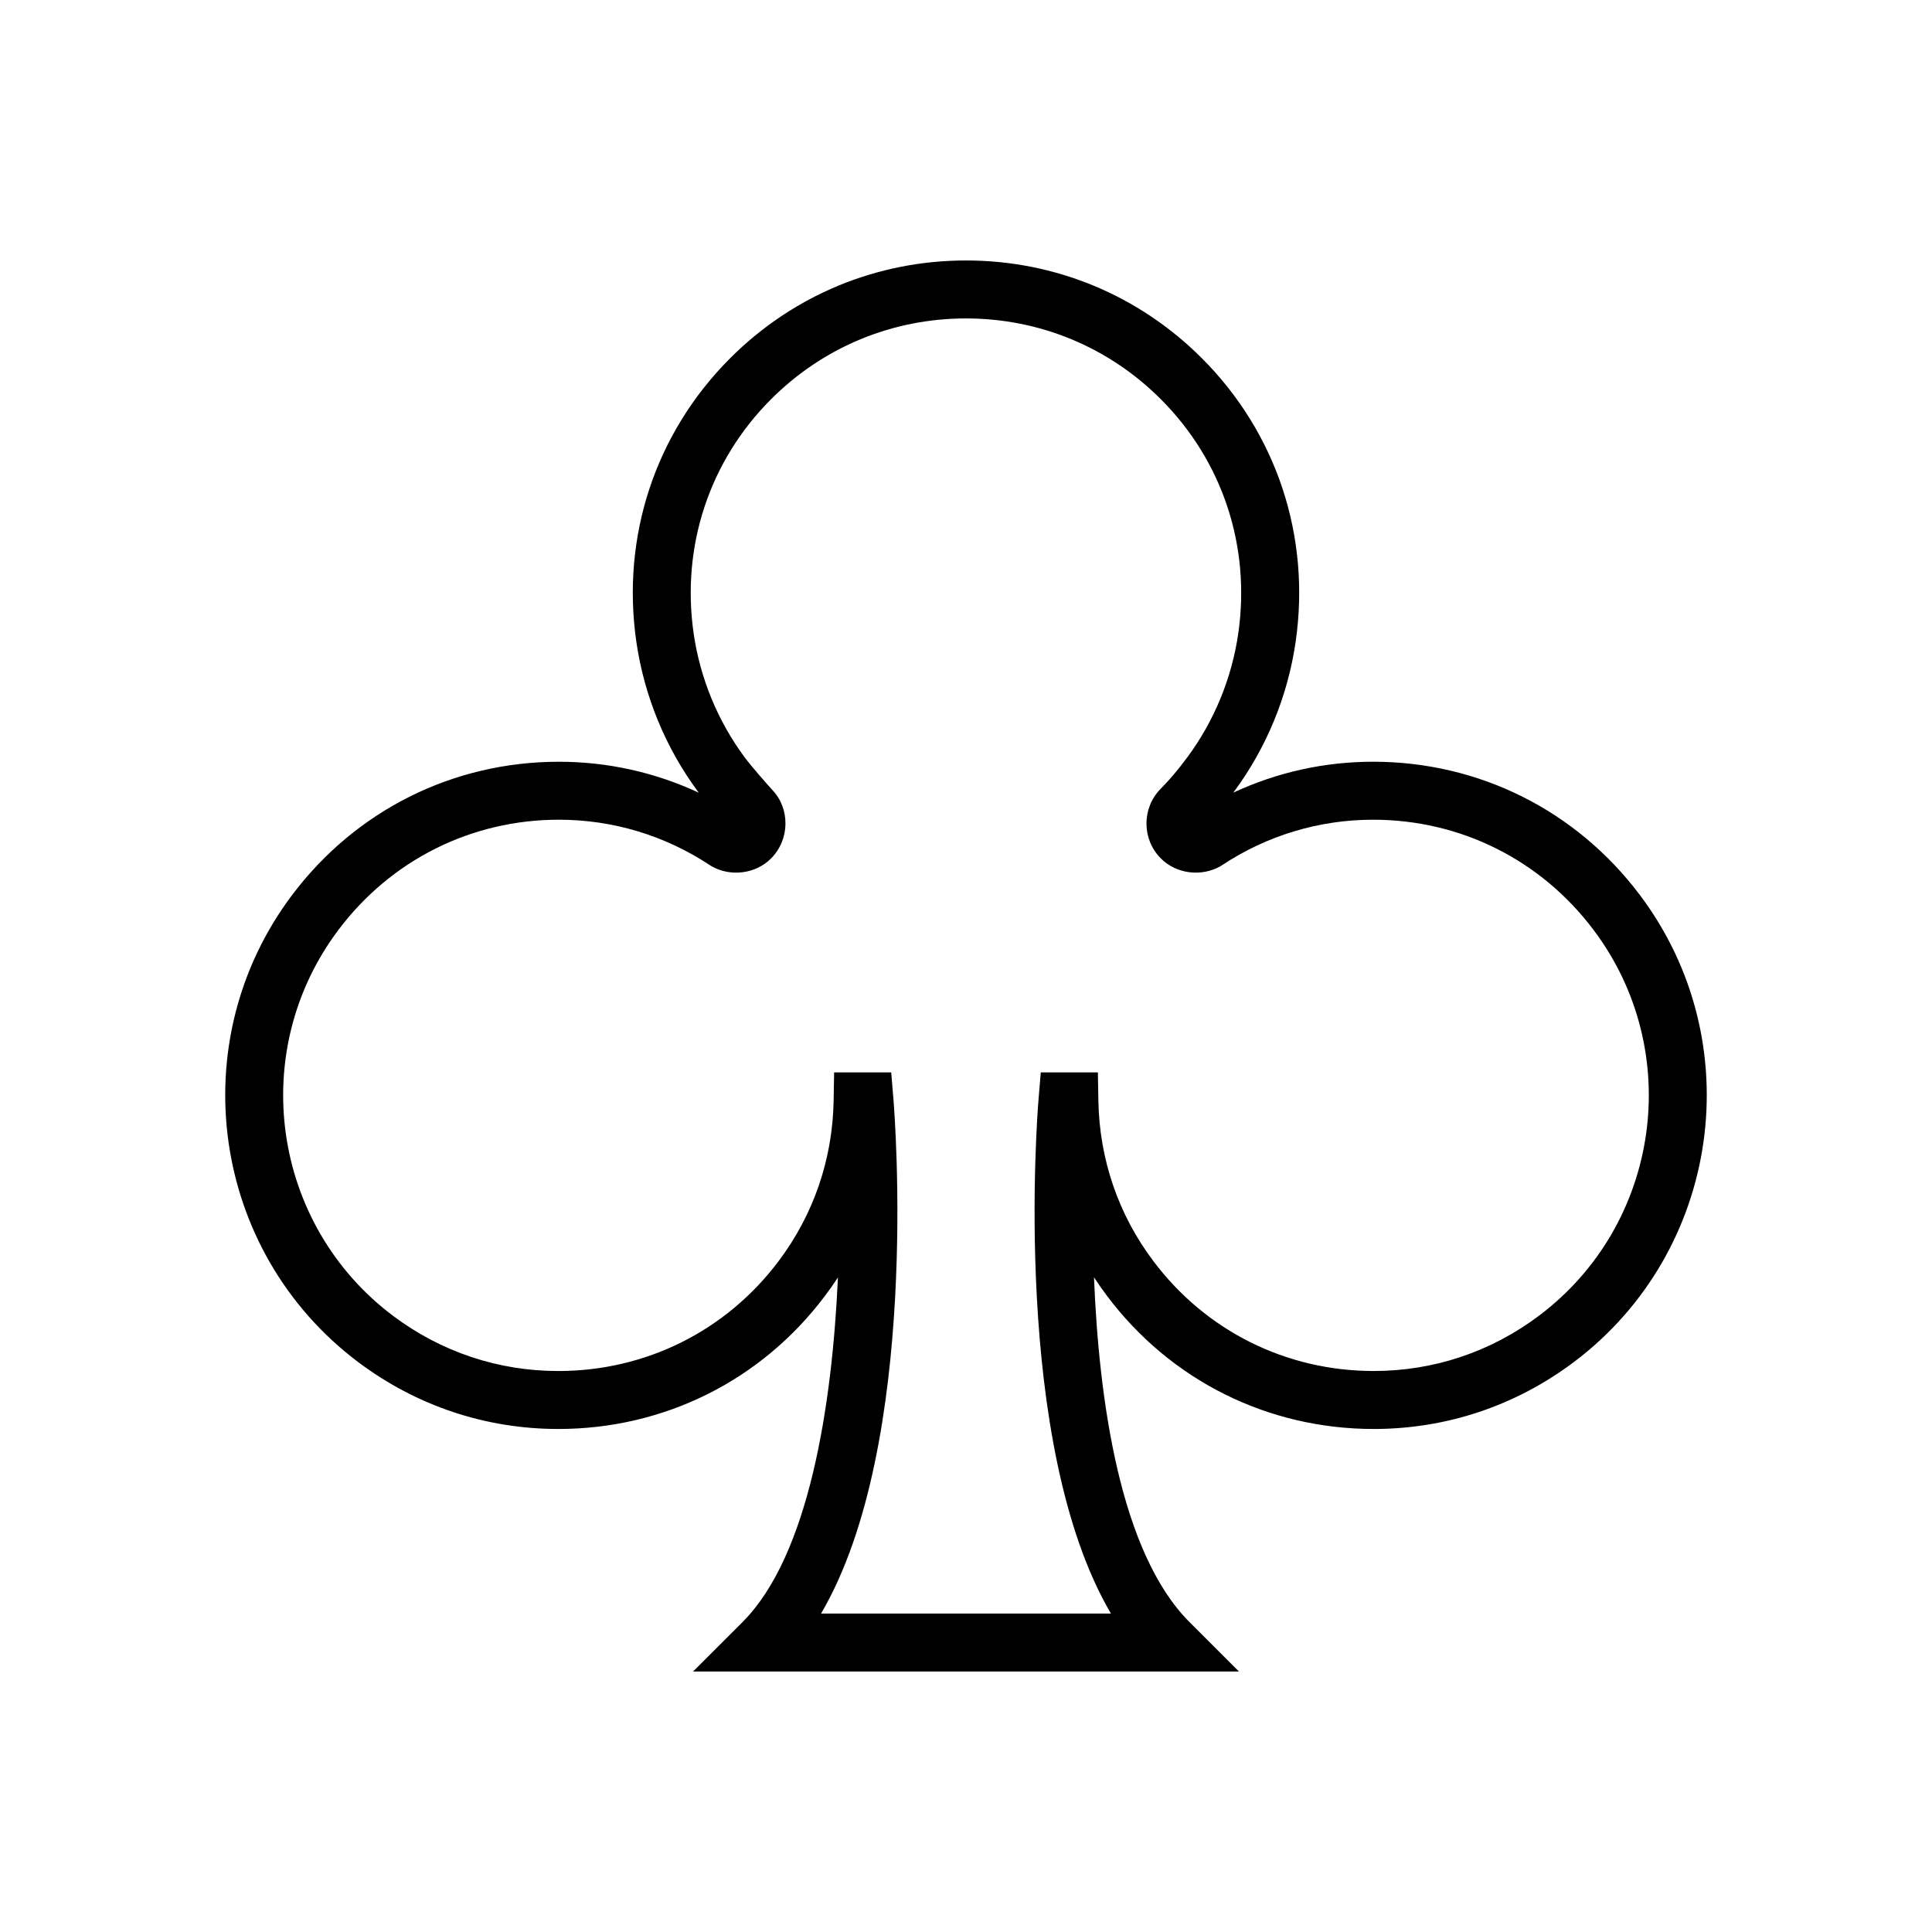 <svg xmlns="http://www.w3.org/2000/svg" xmlns:xlink="http://www.w3.org/1999/xlink" version="1.1" x="0px" y="0px" viewBox="0 0 100 100" enable-background="new 0 0 100 100" xml:space="preserve"><path fill="#000000" d="M84.884,46.331c-3.299-4.388-8.333-6.904-13.812-6.904c-2.519,0-4.98,0.548-7.238,1.601  c0.013-0.017,0.025-0.033,0.037-0.05c1.681-2.269,2.784-4.95,3.191-7.755c0.788-5.46-0.983-10.812-4.859-14.686  c-3.259-3.26-7.593-5.055-12.203-5.055c-4.609,0-8.943,1.795-12.203,5.055c-3.877,3.876-5.649,9.229-4.859,14.688  c0.407,2.802,1.511,5.483,3.19,7.751c0.013,0.018,0.026,0.035,0.04,0.054c-2.259-1.053-4.721-1.602-7.241-1.602  c-5.479,0-10.513,2.517-13.811,6.903c-5.719,7.603-4.186,18.443,3.417,24.166c3.016,2.268,6.6,3.467,10.363,3.467  c5.481,0,10.512-2.51,13.801-6.885c0.236-0.312,0.461-0.633,0.674-0.959c-0.296,6.617-1.5,14.4-4.938,17.838l-2.562,2.561h28.258  l-2.562-2.561c-3.606-3.604-4.689-11.535-4.942-17.844c0.214,0.328,0.439,0.648,0.677,0.965c3.291,4.375,8.321,6.885,13.803,6.885  c3.763,0,7.346-1.199,10.362-3.467C89.068,64.775,90.603,53.934,84.884,46.331z M79.662,68.098  c-2.492,1.875-5.451,2.865-8.559,2.865c-4.529,0-8.687-2.072-11.405-5.689c-1.809-2.4-2.792-5.268-2.846-8.293l-0.026-1.475h-2.955  l-0.115,1.375c-0.066,0.799-1.413,17.852,3.746,26.637H42.497c5.157-8.785,3.812-25.838,3.746-26.637l-0.114-1.375h-2.955  l-0.026,1.475c-0.054,3.023-1.038,5.893-2.848,8.295c-2.717,3.615-6.874,5.688-11.404,5.688c-3.108,0-6.068-0.99-8.56-2.863  c-6.281-4.729-7.547-13.684-2.822-19.966c2.726-3.626,6.886-5.707,11.413-5.707c2.789,0,5.492,0.814,7.819,2.355l0.085,0.053  c0.987,0.563,2.286,0.394,3.072-0.396c0.986-0.981,0.999-2.595,0.065-3.559c-0.281-0.312-1.086-1.223-1.429-1.688  c-1.388-1.874-2.299-4.086-2.635-6.399c-0.652-4.512,0.81-8.935,4.012-12.136c2.693-2.693,6.273-4.176,10.082-4.176  c3.809,0,7.389,1.483,10.082,4.177c3.201,3.198,4.663,7.622,4.012,12.134c-0.337,2.315-1.247,4.528-2.633,6.399  c-0.495,0.667-0.933,1.185-1.393,1.645c-0.976,1.001-0.963,2.617,0.021,3.596c0.792,0.799,2.092,0.965,3.08,0.403l0.085-0.053  c2.327-1.541,5.03-2.355,7.818-2.355c4.527,0,8.688,2.08,11.414,5.707C87.21,54.416,85.943,63.371,79.662,68.098z"></path></svg>